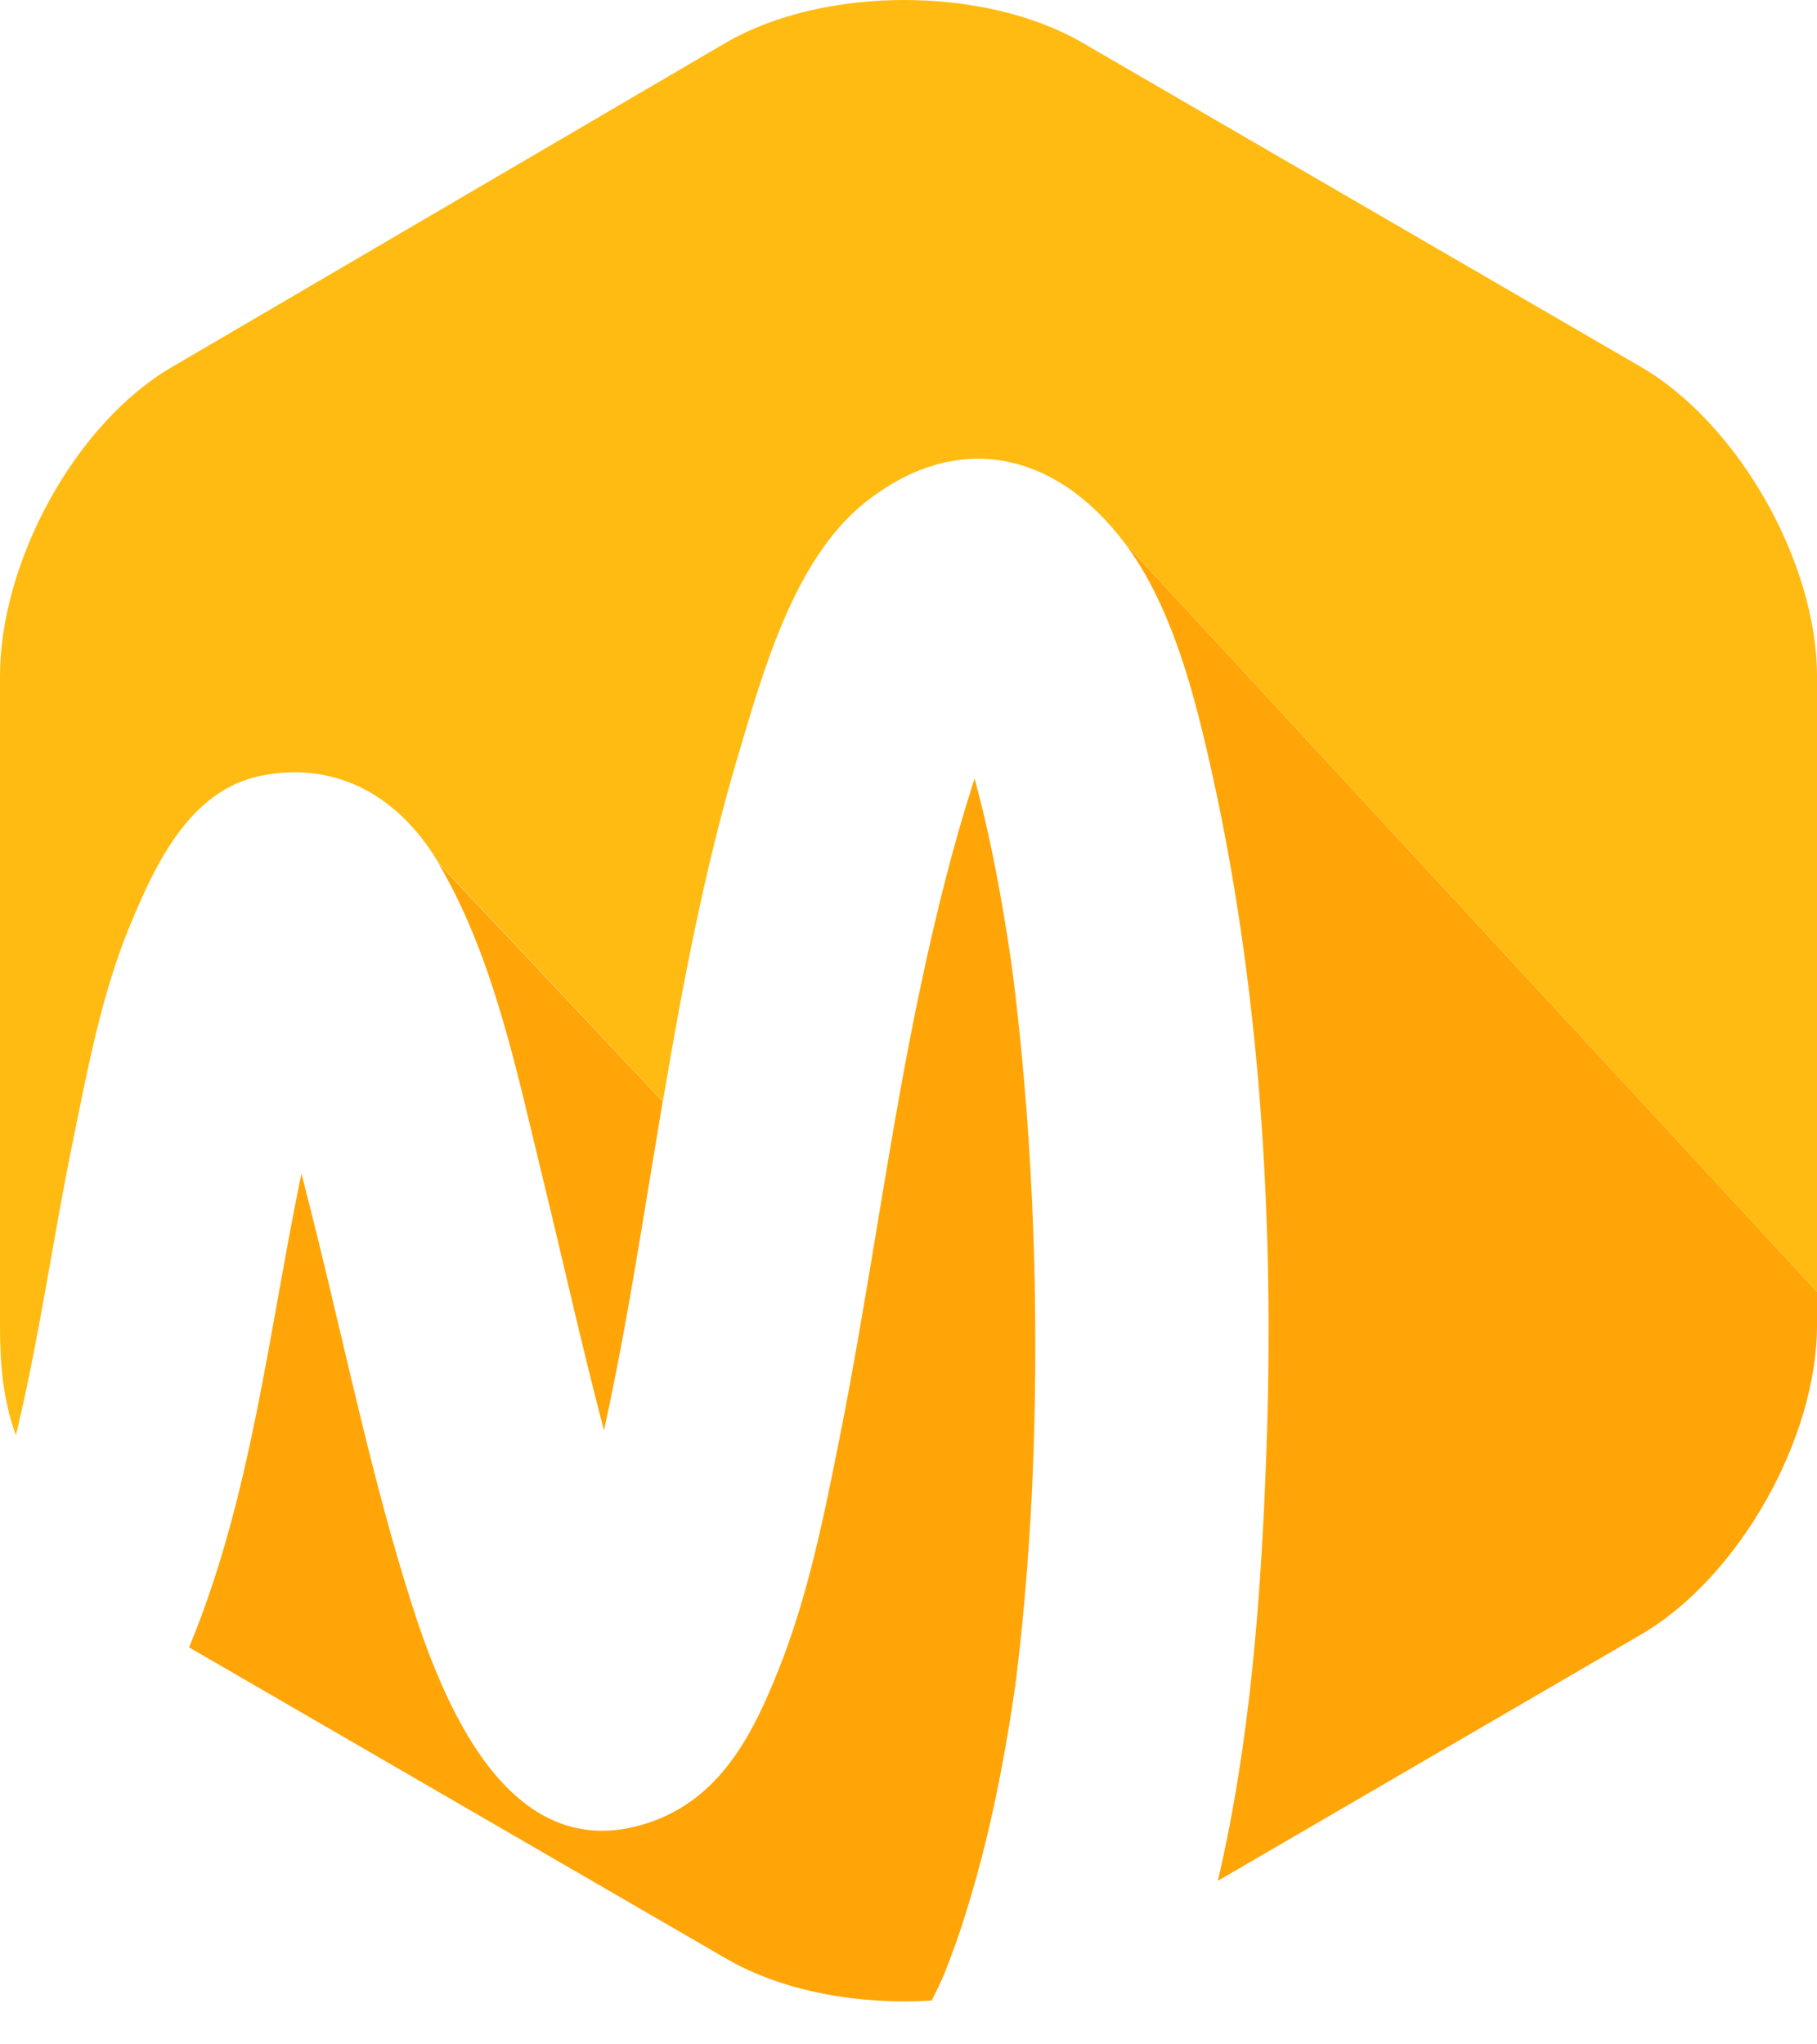 <svg width="32" height="36" viewBox="0 0 32 36" fill="none" xmlns="http://www.w3.org/2000/svg">
<path d="M18.051 19.211C18.011 18.73 17.965 18.249 17.911 17.769C17.886 17.544 17.859 17.321 17.83 17.096C17.818 17.009 17.806 16.922 17.793 16.835C17.671 16.02 17.528 15.207 17.34 14.404C17.285 14.173 17.227 13.942 17.165 13.712C17.157 13.737 17.147 13.762 17.139 13.787C16.772 14.932 16.484 16.101 16.233 17.277C15.661 19.95 15.319 22.663 14.782 25.343C14.511 26.701 14.232 28.095 13.718 29.386C13.255 30.552 12.679 31.693 11.393 32.107C8.939 32.898 7.785 29.938 7.228 28.174C6.574 26.105 6.128 23.972 5.611 21.866C5.512 21.465 5.412 21.064 5.309 20.664C4.732 23.447 4.434 26.317 3.355 28.949C3.347 28.969 3.338 28.989 3.33 29.009L12.796 34.494C13.779 35.064 15.117 35.308 16.407 35.229C16.447 35.151 16.487 35.073 16.524 34.994C16.557 34.924 16.589 34.855 16.62 34.785C16.759 34.436 16.887 34.083 16.999 33.724C17.267 32.869 17.479 31.996 17.643 31.116C17.733 30.642 17.812 30.165 17.879 29.688C17.88 29.686 17.88 29.684 17.881 29.682C17.894 29.578 17.907 29.475 17.919 29.371C17.948 29.12 17.977 28.869 18.001 28.617C18.103 27.587 18.17 26.553 18.204 25.519C18.271 23.417 18.225 21.308 18.051 19.211Z" fill="#FFA507"/>
<path d="M22.3 25.65C22.21 28.083 22.023 30.665 21.448 33.12L28.892 28.788C30.619 27.787 32 25.335 32 23.339V22.747L19.794 9.547C20.592 10.595 20.986 12.047 21.278 13.313C22.202 17.318 22.453 21.552 22.3 25.65Z" fill="#FFA507"/>
<path d="M28.892 6.457L19.059 0.75C17.332 -0.25 14.514 -0.25 12.787 0.75L3.039 6.457C1.312 7.458 0 9.91 0 11.906V23.339C0 23.959 0.04 24.623 0.28 25.274C0.692 23.571 0.926 21.841 1.278 20.124C1.544 18.824 1.792 17.482 2.307 16.253C2.746 15.202 3.353 13.903 4.611 13.657C5.961 13.394 7.048 14.054 7.726 15.199L11.674 19.397C12.022 17.338 12.409 15.284 13.005 13.283C13.438 11.834 13.982 9.848 15.231 8.852C16.854 7.558 18.581 7.951 19.795 9.547L32 22.747V11.906C32 9.91 30.619 7.458 28.892 6.457Z" fill="#FFBB12"/>
<path d="M9.566 20.776C9.925 22.243 10.251 23.724 10.637 25.188C10.889 24.042 11.093 22.884 11.285 21.729C11.414 20.953 11.54 20.175 11.671 19.397L7.72 15.199C8.702 16.859 9.112 18.924 9.566 20.776Z" fill="#FFA507"/>
</svg>
